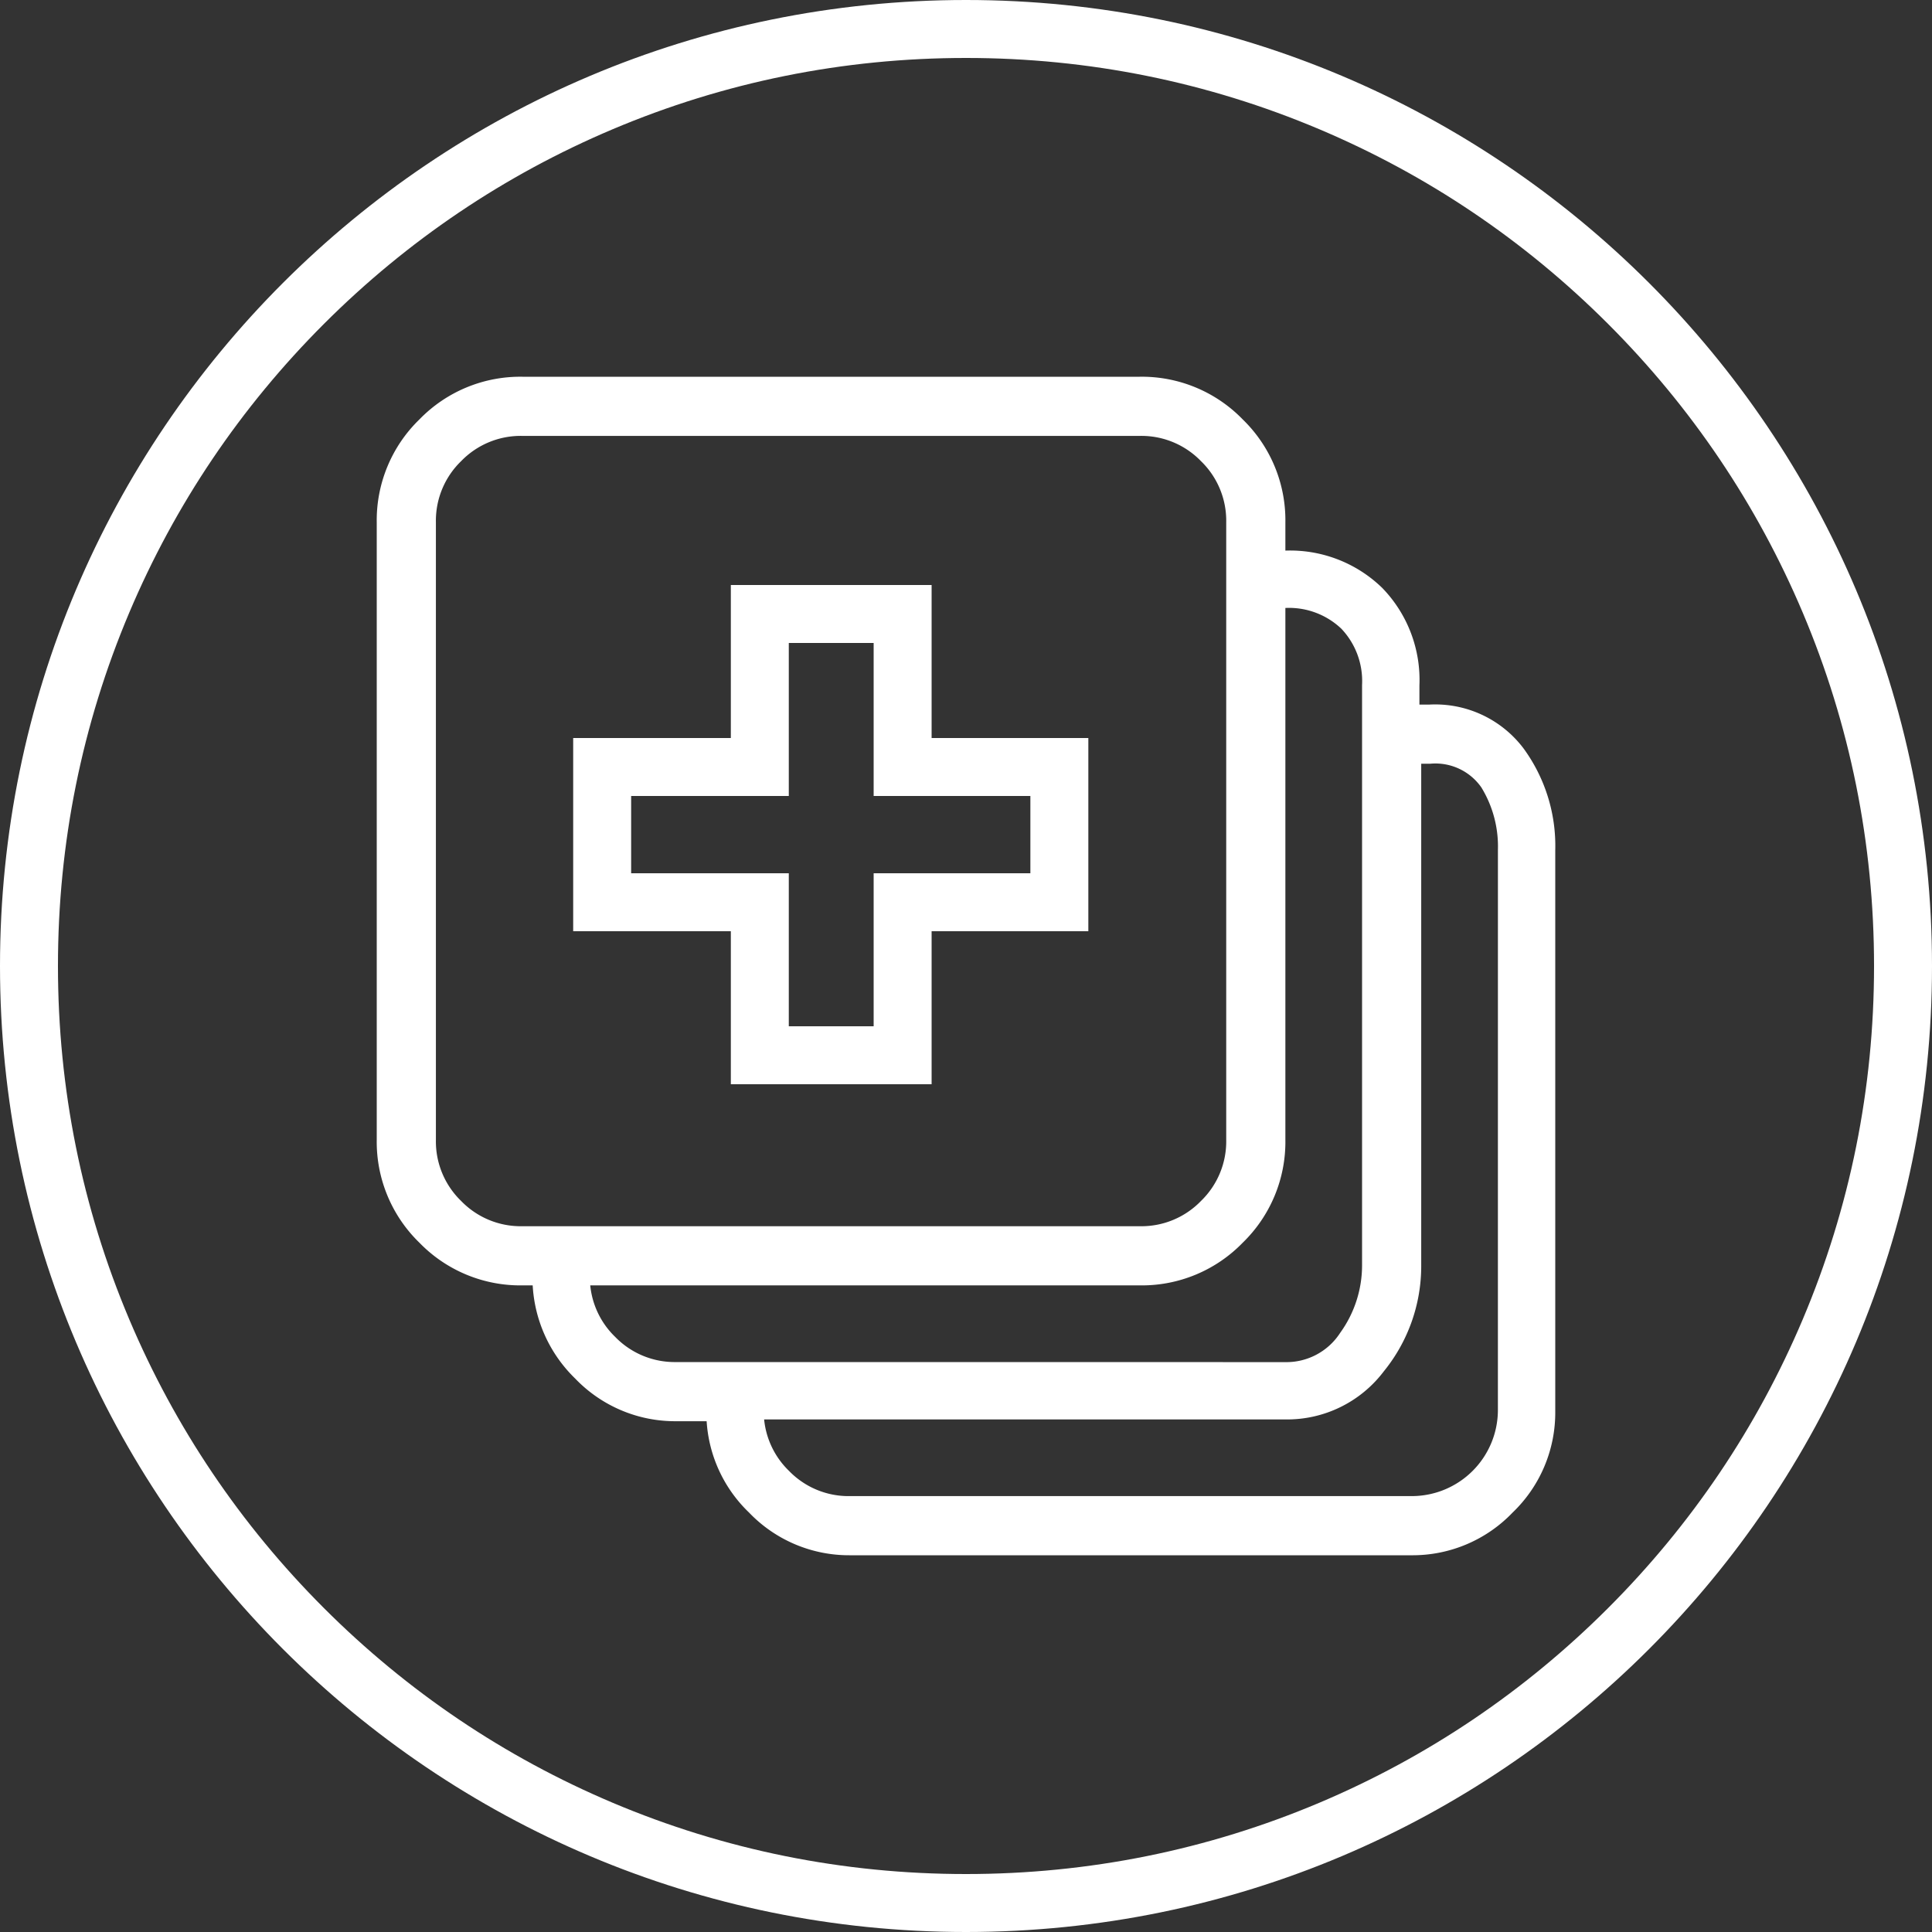 <svg xmlns="http://www.w3.org/2000/svg" width="100" height="100" viewBox="0 0 100 100"><rect x="0" y="0" width="100" height="100" fill="#333333" stroke="none"/><defs><style>.a,.c{fill:none;}.b,.e{fill:#fff;}.b,.c{stroke:#fff;}.c{stroke-width:3px;}.d,.e{stroke:none;}</style></defs><g transform="translate(-416 -771)"><g class="a" transform="translate(416 771)"><path class="d" d="M50,0A50,50,0,1,1,0,50,50,50,0,0,1,50,0Z"/><path class="e" d="M 50 3 C 43.654 3 37.499 4.242 31.706 6.692 C 26.11 9.059 21.083 12.449 16.766 16.766 C 12.449 21.083 9.059 26.11 6.692 31.706 C 4.242 37.499 3 43.654 3 50 C 3 56.346 4.242 62.501 6.692 68.294 C 9.059 73.89 12.449 78.917 16.766 83.234 C 21.083 87.551 26.11 90.941 31.706 93.308 C 37.499 95.758 43.654 97 50 97 C 56.346 97 62.501 95.758 68.294 93.308 C 73.89 90.941 78.917 87.551 83.234 83.234 C 87.551 78.917 90.941 73.89 93.308 68.294 C 95.758 62.501 97 56.346 97 50 C 97 43.654 95.758 37.499 93.308 31.706 C 90.941 26.11 87.551 21.083 83.234 16.766 C 78.917 12.449 73.89 9.059 68.294 6.692 C 62.501 4.242 56.346 3 50 3 M 50 0 C 77.614 0 100 22.386 100 50 C 100 77.614 77.614 100 50 100 C 22.386 100 0 77.614 0 50 C 0 22.386 22.386 0 50 0 Z"/></g><path class="b" d="M39.469-20.062H38.438v-1.5a6.338,6.338,0,0,0-1.781-4.687,6.338,6.338,0,0,0-4.687-1.781H31.5V-30a6.773,6.773,0,0,0-2.062-4.969,6.773,6.773,0,0,0-4.969-2.062H-7.5a6.773,6.773,0,0,0-4.969,2.063A6.773,6.773,0,0,0-14.531-30V1.969a6.773,6.773,0,0,0,2.063,4.969A6.773,6.773,0,0,0-7.5,9h1.031a6.773,6.773,0,0,0,2.063,4.969A6.665,6.665,0,0,0,.469,16.031H2.531a6.665,6.665,0,0,0,2.063,4.875,6.665,6.665,0,0,0,4.875,2.063H38.531a6.665,6.665,0,0,0,4.875-2.062,6.665,6.665,0,0,0,2.063-4.875V-13.031A8.045,8.045,0,0,0,43.922-18,5.229,5.229,0,0,0,39.469-20.062ZM-7.5,6.938a4.789,4.789,0,0,1-3.516-1.453,4.789,4.789,0,0,1-1.453-3.516V-30a4.789,4.789,0,0,1,1.453-3.516A4.789,4.789,0,0,1-7.5-34.969H24.469a4.789,4.789,0,0,1,3.516,1.453A4.789,4.789,0,0,1,29.438-30V1.969a4.789,4.789,0,0,1-1.453,3.516,4.789,4.789,0,0,1-3.516,1.453ZM.469,13.969a4.789,4.789,0,0,1-3.516-1.453A4.789,4.789,0,0,1-4.5,9H24.469a6.773,6.773,0,0,0,4.969-2.062A6.773,6.773,0,0,0,31.5,1.969V-26.062h.469a4.434,4.434,0,0,1,3.281,1.219,4.434,4.434,0,0,1,1.219,3.281v30a6.464,6.464,0,0,1-1.219,3.8,3.814,3.814,0,0,1-3.281,1.734ZM43.5,15.938a4.961,4.961,0,0,1-4.969,4.969H9.469a4.789,4.789,0,0,1-3.516-1.453A4.789,4.789,0,0,1,4.5,15.938H31.969a5.774,5.774,0,0,0,4.734-2.3,8.133,8.133,0,0,0,1.828-5.2V-18h.938a3.4,3.4,0,0,1,3.094,1.453,6.347,6.347,0,0,1,.938,3.516Z" transform="translate(450.531 828.031)"/><path class="c" d="M11.832-13.3H3.72v7.92H-3.672V-13.3h-8.16V-20.3h8.16v-7.92H3.72v7.92h8.112Z" transform="translate(459 831)"/></g></svg>